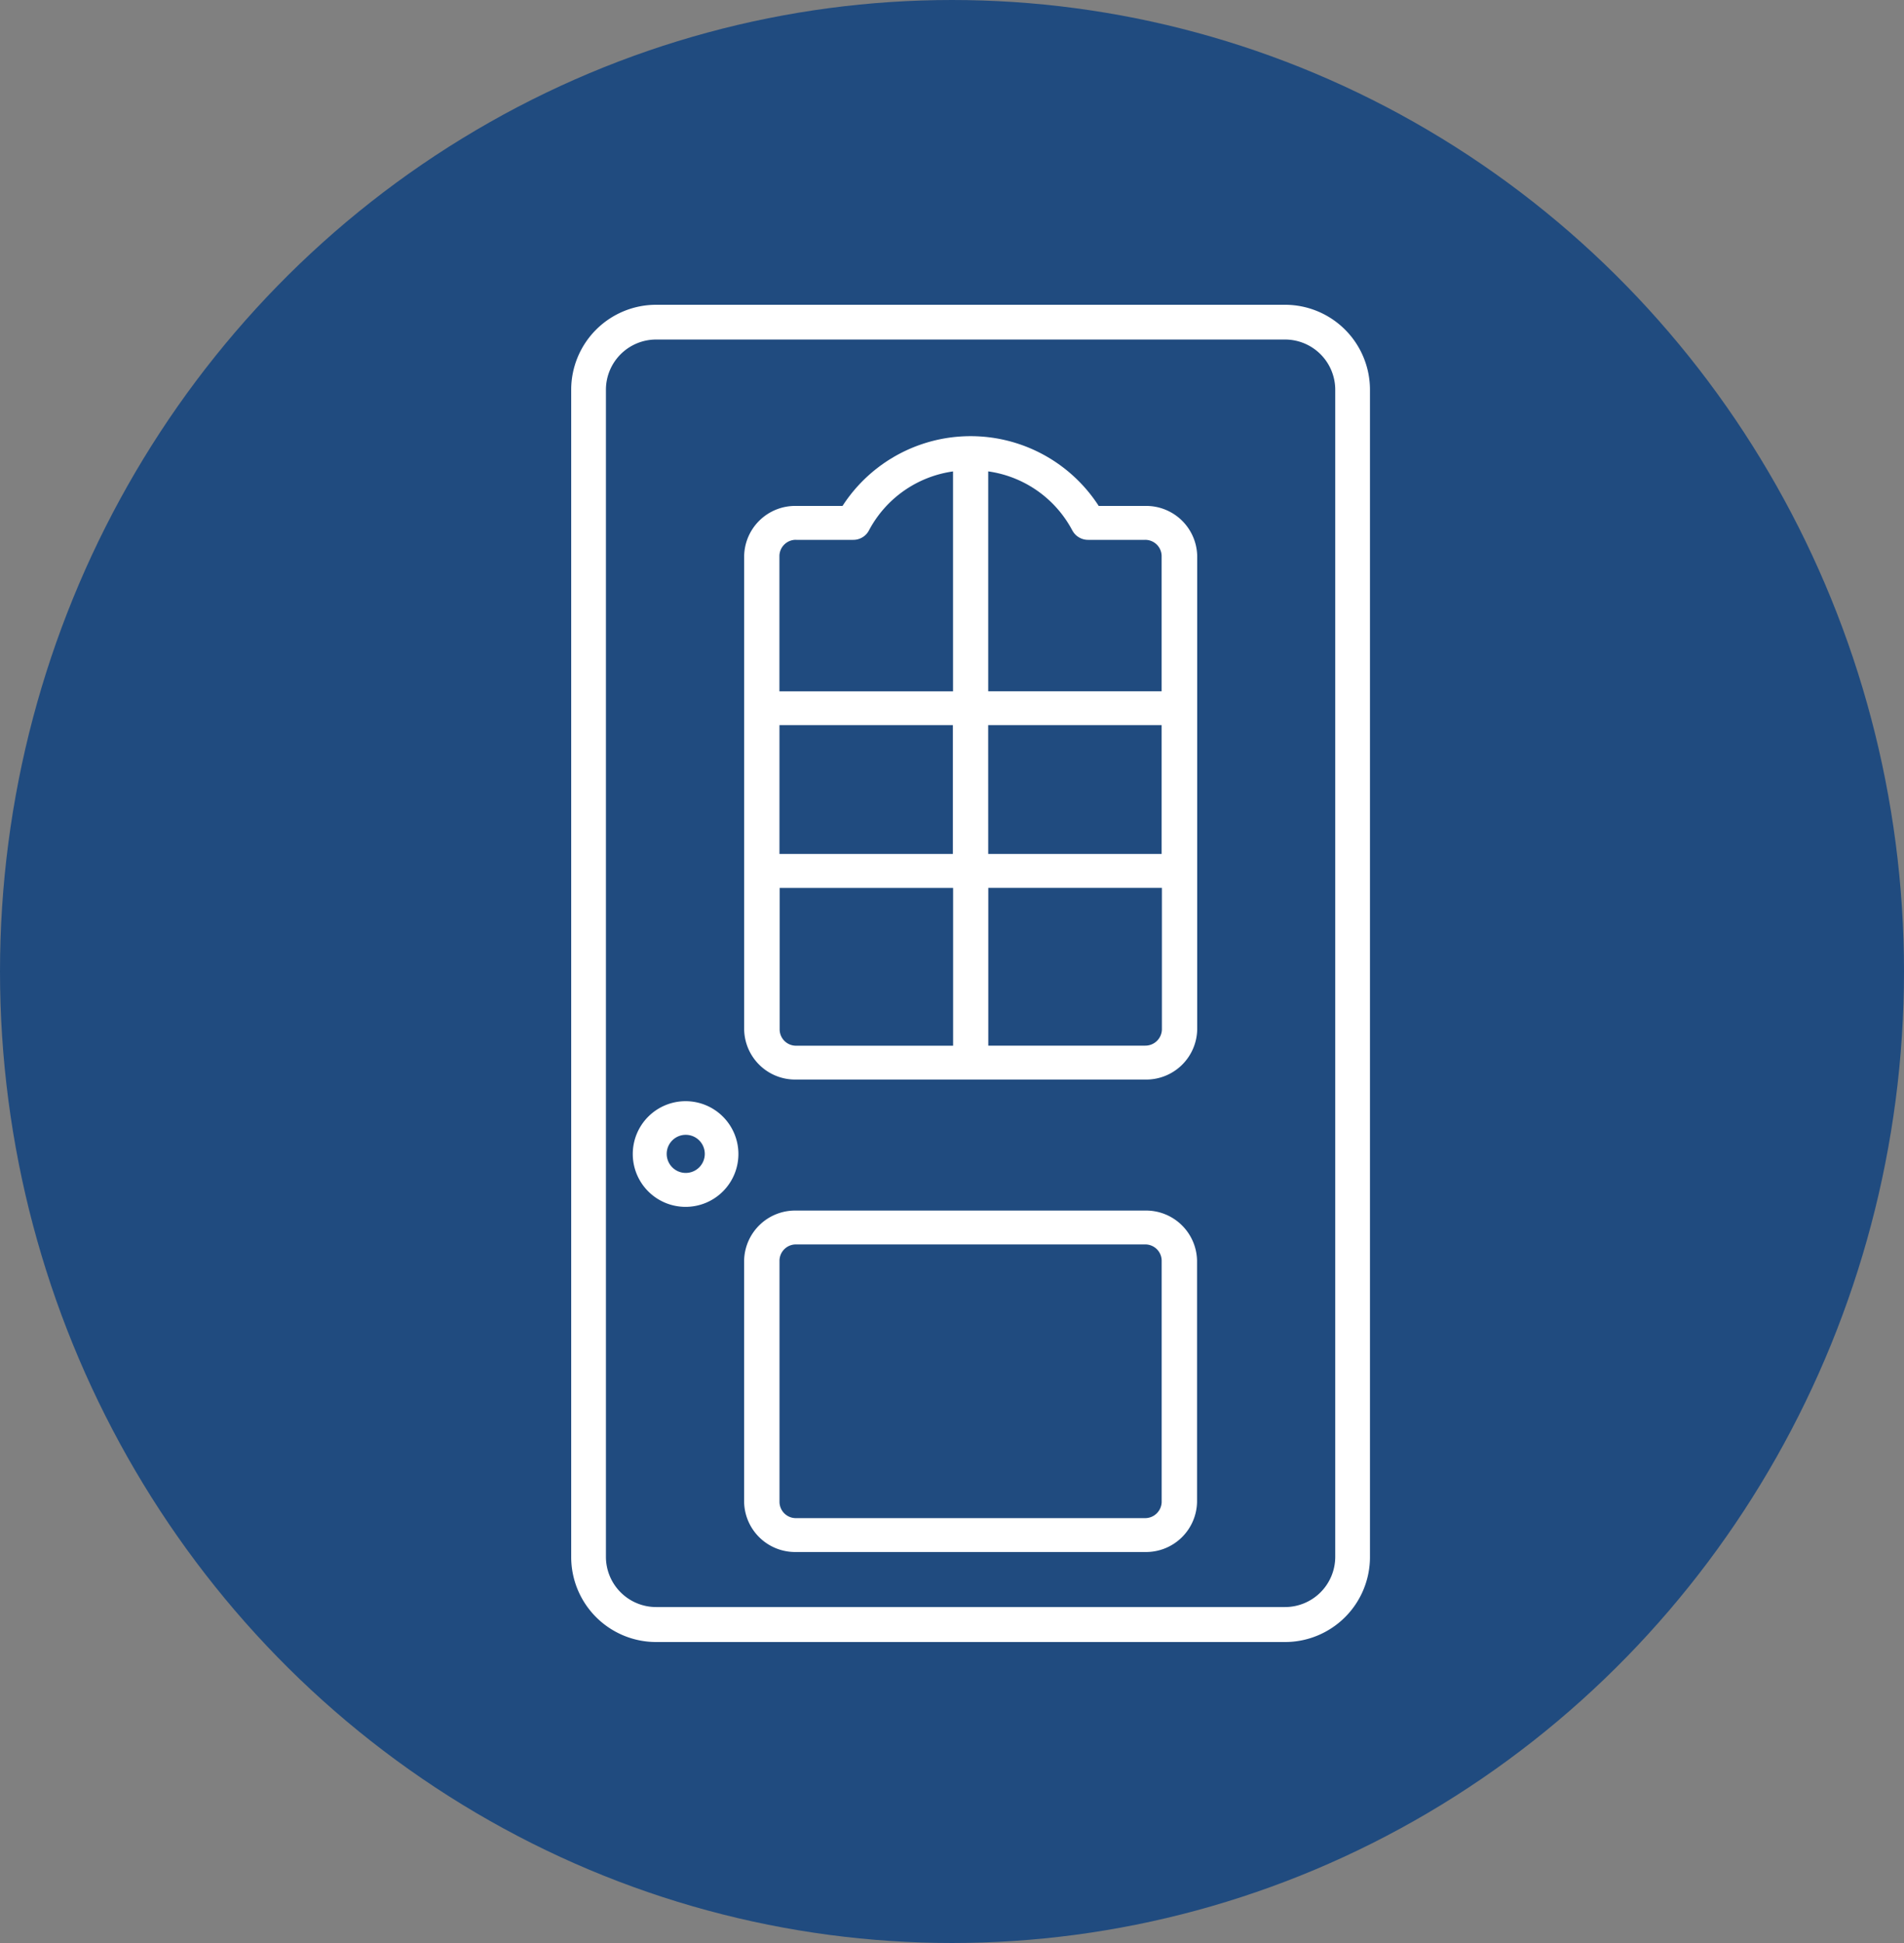 <svg xmlns="http://www.w3.org/2000/svg" width="50" height="51" viewBox="0 0 50 51"><rect x="0" y="0" width="50" height="51" fill="#808080" stroke="none"/><g transform="translate(-132 -1039)"><ellipse cx="25" cy="25.5" rx="25" ry="25.5" transform="translate(132 1039)" fill="#204b7f"/><g transform="translate(147 1047)"><path d="M18.747,0H2.229A2.231,2.231,0,0,0,0,2.229V32.867A2.231,2.231,0,0,0,2.229,35.1H18.747a2.231,2.231,0,0,0,2.229-2.229V2.229A2.231,2.231,0,0,0,18.747,0Zm1.317,32.865a1.319,1.319,0,0,1-1.317,1.317H2.229A1.319,1.319,0,0,1,.912,32.865V2.229A1.319,1.319,0,0,1,2.229.912H18.747a1.319,1.319,0,0,1,1.317,1.317V32.867Z" fill="#fff"/><path d="M12.317,137.31A1.387,1.387,0,1,0,13.7,138.7,1.387,1.387,0,0,0,12.317,137.31Zm0,1.883a.5.5,0,1,1,.5-.5A.5.5,0,0,1,12.317,139.193Z" transform="translate(-9.309 -116.406)" fill="#fff"/><path d="M41.147,154.67h-9.16a1.34,1.34,0,0,0-1.367,1.309v6.344a1.34,1.34,0,0,0,1.367,1.309h9.16a1.34,1.34,0,0,0,1.367-1.309v-6.344A1.34,1.34,0,0,0,41.147,154.67Zm.438,7.653a.435.435,0,0,1-.438.42h-9.16a.43.43,0,0,1-.438-.42v-6.344a.43.43,0,0,1,.438-.42h9.16a.43.43,0,0,1,.438.42Z" transform="translate(-26.079 -130.895)" fill="#fff"/><path d="M41.156,25.091H39.941a4.005,4.005,0,0,0-6.728,0H32A1.34,1.34,0,0,0,30.63,26.4V38.838A1.34,1.34,0,0,0,32,40.147h9.16a1.34,1.34,0,0,0,1.367-1.309V26.4a1.34,1.34,0,0,0-1.367-1.309Zm-9.6,5.754h4.555v3.381H31.557V30.845Zm5.482,0h4.555v3.381H37.039Zm2.211-5.11a.467.467,0,0,0,.415.246h1.491a.43.43,0,0,1,.438.42v3.555H37.039V24.184a2.966,2.966,0,0,1,2.209,1.55ZM32,25.981h1.491a.463.463,0,0,0,.415-.246,2.966,2.966,0,0,1,2.209-1.55v5.772H31.556V26.4a.43.43,0,0,1,.438-.42Zm-.438,12.857V35.117h4.555v4.142H32a.43.43,0,0,1-.438-.42Zm9.6.42H37.041V35.116H41.6v3.721a.435.435,0,0,1-.438.42Z" transform="translate(-26.088 -19.811)" fill="#fff"/></g></g></svg>